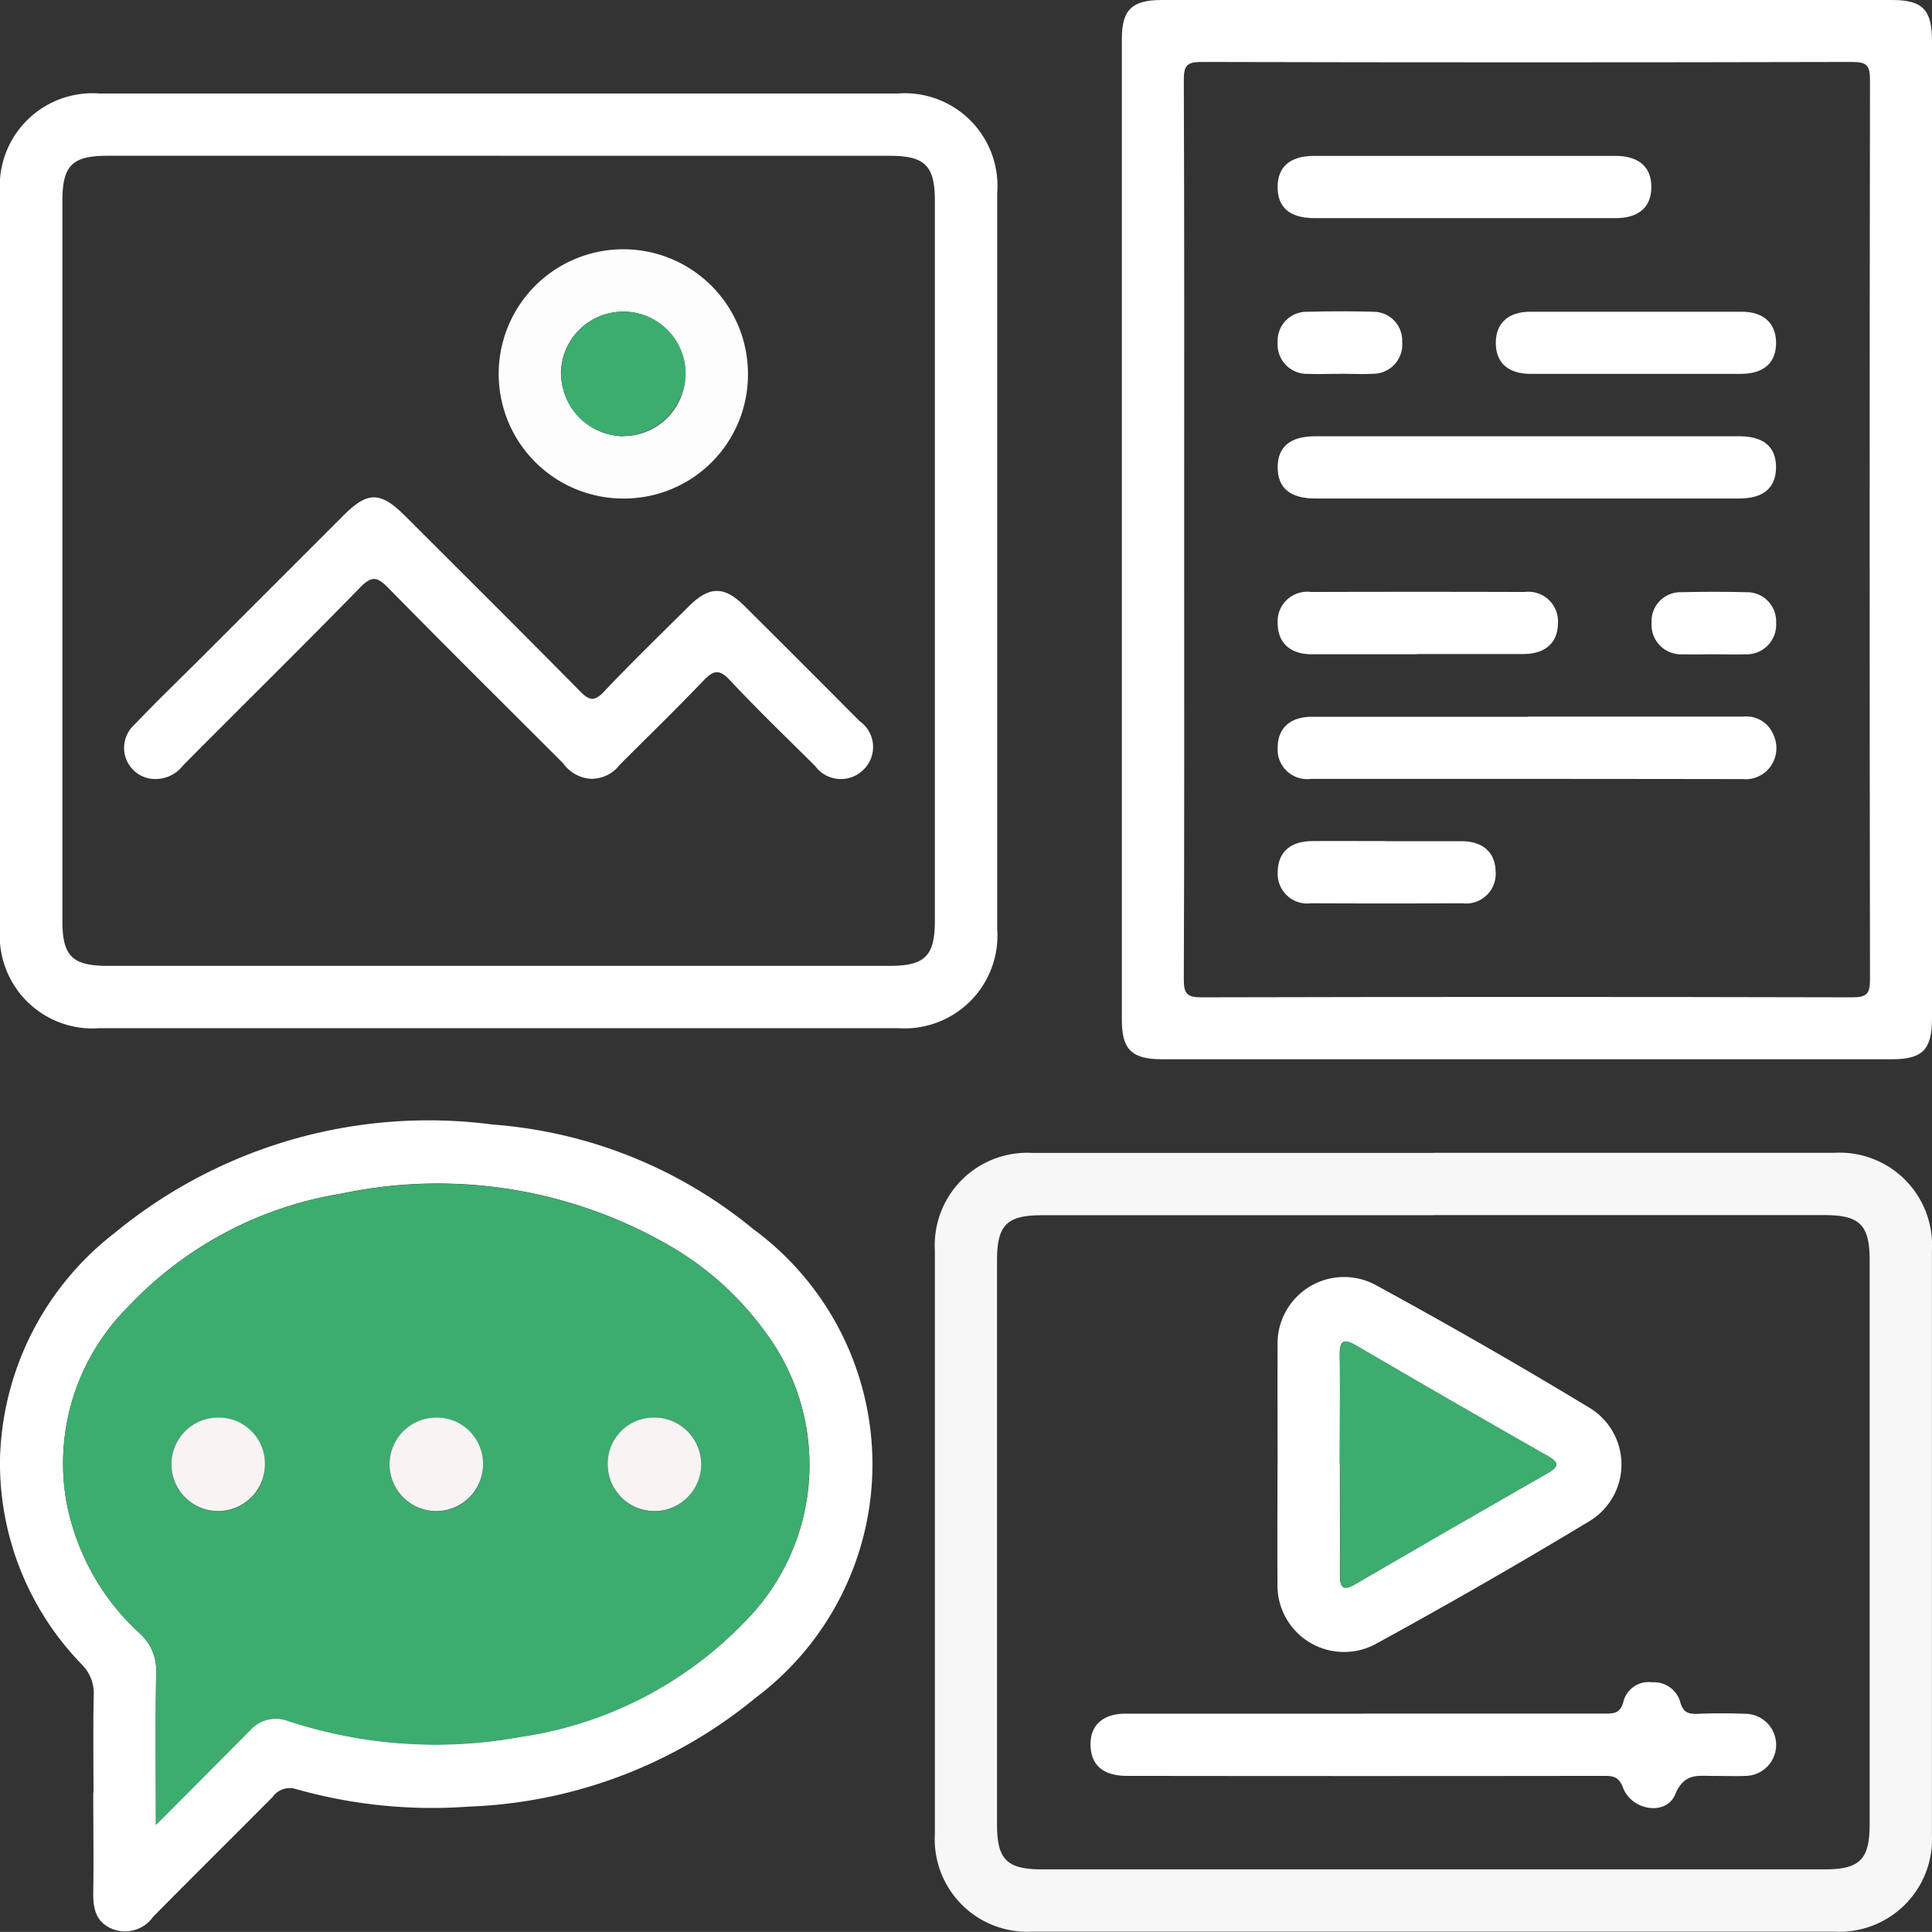 <svg xmlns="http://www.w3.org/2000/svg" xmlns:xlink="http://www.w3.org/1999/xlink" width="49.016" height="49.014" viewBox="0 0 49.016 49.014">
  <rect x="0" y="0" width="49.016" height="49.014" fill="#333333" stroke="none"/>
  <defs>
    <clipPath id="clip-path">
      <rect id="Rectangle_3810" data-name="Rectangle 3810" width="49.016" height="49.014" fill="none"/>
    </clipPath>
  </defs>
  <g id="Group_13392" data-name="Group 13392" transform="translate(0 0)">
    <g id="Group_13391" data-name="Group 13391" transform="translate(0 0)" clip-path="url(#clip-path)">
      <path id="Path_9908" data-name="Path 9908" d="M12.65,26.042q-5.062,0-10.126,0A2.353,2.353,0,0,1,0,23.519Q0,14.185,0,4.85A2.353,2.353,0,0,1,2.523,2.328H22.775A2.352,2.352,0,0,1,25.3,4.849q0,9.335,0,18.669a2.357,2.357,0,0,1-2.522,2.523q-5.064,0-10.127,0m0-22.133H2.721c-.89,0-1.138.25-1.138,1.144q0,9.134,0,18.269c0,.889.25,1.139,1.144,1.139H22.578c.889,0,1.14-.252,1.14-1.144V5.047c0-.888-.252-1.138-1.145-1.138H12.647" transform="translate(0 0.044)" fill="#fff"/>
      <path id="Path_9909" data-name="Path 9909" d="M48.494,13.487q0,6.175,0,12.348c0,.794-.239,1.039-1.015,1.039q-9.263,0-18.525,0c-.759,0-1.014-.248-1.014-.99V.989c0-.742.255-.989,1.015-.989H47.48c.775,0,1.014.245,1.014,1.04q0,6.224,0,12.447m-18.973-.05c0,3.8.006,7.607-.009,11.411,0,.368.085.456.454.455q8.25-.02,16.5,0c.369,0,.456-.086.455-.454q-.018-11.411,0-22.822c0-.368-.084-.456-.454-.455q-8.25.02-16.5,0c-.369,0-.457.085-.455.454.015,3.8.009,7.607.009,11.411" transform="translate(0.522 0)" fill="#fff"/>
      <path id="Path_9910" data-name="Path 9910" d="M35.933,28.711q5.087,0,10.174,0a2.345,2.345,0,0,1,2.472,2.472q0,7.408,0,14.816a2.35,2.35,0,0,1-2.474,2.472q-10.175,0-20.35,0A2.348,2.348,0,0,1,23.283,46q0-7.408,0-14.816a2.347,2.347,0,0,1,2.474-2.47q5.087,0,10.175,0m0,1.581H26c-.891,0-1.14.25-1.14,1.143V45.753c0,.889.251,1.138,1.144,1.138H45.859c.889,0,1.14-.251,1.14-1.143q0-7.159,0-14.318c0-.888-.252-1.138-1.145-1.138H35.929" transform="translate(0.435 0.536)" fill="#f7f7f7"/>
      <path id="Path_9911" data-name="Path 9911" d="M2.372,44.959c0-.823-.012-1.646.006-2.469a1.033,1.033,0,0,0-.3-.781A7.327,7.327,0,0,1,0,36.491a7.484,7.484,0,0,1,2.921-5.742,12.523,12.523,0,0,1,9.585-2.74,11.771,11.771,0,0,1,6.61,2.656,7.4,7.4,0,0,1,.067,11.877,12.132,12.132,0,0,1-7.278,2.77,12.682,12.682,0,0,1-4.395-.444.528.528,0,0,0-.593.2c-1.01,1.016-2.028,2.023-3.034,3.043a.874.874,0,0,1-1.048.3c-.418-.181-.476-.534-.469-.939.013-.839,0-1.679,0-2.519m1.582.819c.848-.851,1.615-1.618,2.379-2.387a.872.872,0,0,1,.978-.251,11.964,11.964,0,0,0,5.89.405A9.863,9.863,0,0,0,18.915,40.6a5.634,5.634,0,0,0,.511-7.314,7.85,7.85,0,0,0-2.609-2.3,11.748,11.748,0,0,0-8.152-1.226,9.524,9.524,0,0,0-5.425,2.882,5.608,5.608,0,0,0-1.564,4.883,6.026,6.026,0,0,0,1.868,3.39,1.253,1.253,0,0,1,.418,1c-.02,1.247-.007,2.495-.007,3.859" transform="translate(0 0.522)" fill="#fff"/>
      <path id="Path_9912" data-name="Path 9912" d="M3.926,45.749c0-1.365-.013-2.612.007-3.86a1.255,1.255,0,0,0-.418-1A6.02,6.02,0,0,1,1.647,37.5,5.61,5.61,0,0,1,3.21,32.617a9.535,9.535,0,0,1,5.426-2.881,11.754,11.754,0,0,1,8.152,1.225,7.853,7.853,0,0,1,2.609,2.3,5.634,5.634,0,0,1-.511,7.314,9.863,9.863,0,0,1-5.715,2.945,11.973,11.973,0,0,1-5.889-.406.877.877,0,0,0-.979.251c-.763.77-1.53,1.537-2.378,2.388m2.766-9.125a1.186,1.186,0,1,0-1.2,1.162,1.172,1.172,0,0,0,1.2-1.162m5.534-.046a1.186,1.186,0,1,0-1.151,1.208,1.17,1.17,0,0,0,1.151-1.208m4.335-1.163a1.186,1.186,0,1,0,1.2,1.16,1.168,1.168,0,0,0-1.2-1.16" transform="translate(0.029 0.551)" fill="#3dac6f"/>
      <path id="Path_9913" data-name="Path 9913" d="M14.98,19.53a.943.943,0,0,1-.755-.4c-1.478-1.479-2.964-2.949-4.428-4.441-.275-.28-.415-.327-.717-.017-1.482,1.521-3,3.009-4.493,4.516a.882.882,0,0,1-.922.317.793.793,0,0,1-.315-1.349c.534-.56,1.092-1.1,1.639-1.643q1.834-1.834,3.666-3.666c.619-.618.938-.614,1.571.017,1.479,1.478,2.962,2.952,4.429,4.44.233.236.363.275.61.013.7-.74,1.434-1.452,2.159-2.171.51-.507.892-.512,1.395-.013q1.471,1.461,2.933,2.933a.8.8,0,0,1,.116,1.211.811.811,0,0,1-1.249-.078c-.725-.718-1.461-1.427-2.157-2.172-.281-.3-.429-.245-.68.017-.694.726-1.415,1.425-2.124,2.136a.89.89,0,0,1-.677.346" transform="translate(0.058 0.231)" fill="#fff"/>
      <path id="Path_9914" data-name="Path 9914" d="M15.573,12.532a3.162,3.162,0,1,1,3.171-3.143,3.143,3.143,0,0,1-3.171,3.143m-.009-1.584A1.579,1.579,0,1,0,14,9.353a1.622,1.622,0,0,0,1.561,1.6" transform="translate(0.232 0.116)" fill="#fdfdfd"/>
      <path id="Path_9915" data-name="Path 9915" d="M38.16,12.445q-2.689,0-5.378,0c-.64,0-.958-.264-.961-.786s.317-.794.952-.794q5.379,0,10.756,0c.631,0,.947.278.936.811-.011.5-.325.768-.929.768q-2.688,0-5.378,0" transform="translate(0.594 0.203)" fill="#fff"/>
      <path id="Path_9916" data-name="Path 9916" d="M38.169,17.847q2.738,0,5.476,0a.736.736,0,0,1,.748.449.8.8,0,0,1-.083.837.777.777,0,0,1-.691.3q-5.476-.008-10.954-.005a.75.75,0,0,1-.844-.8c.006-.49.318-.775.871-.776q2.738,0,5.476,0" transform="translate(0.594 0.333)" fill="#fff"/>
      <path id="Path_9917" data-name="Path 9917" d="M36.555,5.461q-1.9,0-3.8,0c-.632,0-.945-.276-.935-.81.009-.5.324-.769.926-.769q3.823,0,7.644,0c.593,0,.91.278.912.785s-.313.793-.9.794c-1.283,0-2.564,0-3.846,0" transform="translate(0.594 0.073)" fill="#fff"/>
      <path id="Path_9918" data-name="Path 9918" d="M40.81,9.341c-.887,0-1.775,0-2.662,0-.588,0-.9-.287-.893-.8.005-.489.316-.775.868-.777q2.686,0,5.372,0c.551,0,.863.287.87.776.007.514-.306.8-.893.8-.887,0-1.775,0-2.662,0" transform="translate(0.695 0.145)" fill="#fff"/>
      <path id="Path_9919" data-name="Path 9919" d="M35.349,16.324c-.887,0-1.775,0-2.662,0-.55,0-.86-.289-.865-.78a.75.75,0,0,1,.847-.8q2.712-.008,5.422,0a.751.751,0,0,1,.841.8c-.008.489-.32.771-.873.774-.9,0-1.807,0-2.711,0" transform="translate(0.594 0.275)" fill="#fff"/>
      <path id="Path_9920" data-name="Path 9920" d="M34.609,20.951c.624,0,1.248,0,1.872,0,.551,0,.863.287.87.775a.751.751,0,0,1-.842.8q-1.922.009-3.842,0a.751.751,0,0,1-.844-.8c.005-.489.316-.774.866-.778.641-.005,1.28,0,1.921,0" transform="translate(0.594 0.391)" fill="#fff"/>
      <path id="Path_9921" data-name="Path 9921" d="M33.408,9.34c-.279,0-.558.01-.836,0a.743.743,0,0,1-.751-.793.736.736,0,0,1,.76-.782c.557-.014,1.115-.016,1.673,0a.73.73,0,0,1,.726.766.741.741,0,0,1-.735.807c-.278.014-.557,0-.836,0" transform="translate(0.594 0.145)" fill="#fff"/>
      <path id="Path_9922" data-name="Path 9922" d="M42.713,16.325c-.263,0-.525.007-.787,0a.748.748,0,0,1-.792-.8.735.735,0,0,1,.767-.775q.811-.02,1.624,0a.739.739,0,0,1,.768.775.751.751,0,0,1-.793.8c-.263.008-.525,0-.787,0" transform="translate(0.768 0.275)" fill="#fff"/>
      <path id="Path_9923" data-name="Path 9923" d="M31.819,36.561c0-1-.005-2.007,0-3.01a1.688,1.688,0,0,1,2.49-1.543q2.741,1.493,5.413,3.108A1.68,1.68,0,0,1,39.729,38q-2.672,1.612-5.412,3.11a1.689,1.689,0,0,1-2.5-1.536c-.007-1,0-2.006,0-3.009m1.583-.009c0,.921.005,1.841,0,2.762,0,.319.037.487.4.273q2.419-1.412,4.852-2.8c.276-.158.346-.26.017-.446q-2.436-1.384-4.855-2.8c-.34-.2-.422-.111-.418.246.011.921,0,1.841,0,2.762" transform="translate(0.594 0.594)" fill="#fff"/>
      <path id="Path_9924" data-name="Path 9924" d="M34.131,42.692q3.012,0,6.022,0c.251,0,.45.026.531-.32a.661.661,0,0,1,.725-.473.691.691,0,0,1,.713.5c.075.273.208.306.445.3.412-.018.823-.016,1.235,0a.788.788,0,0,1-.017,1.575c-.264.01-.527,0-.79,0-.4.008-.764-.1-1,.467-.223.549-1.1.422-1.325-.168-.107-.281-.248-.3-.49-.3q-6.046.008-12.095,0c-.58,0-.89-.249-.922-.725-.037-.535.288-.853.891-.854q3.036,0,6.072,0" transform="translate(0.507 0.782)" fill="#fff"/>
      <path id="Path_9925" data-name="Path 9925" d="M6.641,36.515a1.186,1.186,0,1,1-1.149-1.209,1.172,1.172,0,0,1,1.149,1.209" transform="translate(0.08 0.659)" fill="#f8f4f4"/>
      <path id="Path_9926" data-name="Path 9926" d="M12.074,36.469a1.186,1.186,0,1,1-1.2-1.163,1.174,1.174,0,0,1,1.2,1.163" transform="translate(0.181 0.659)" fill="#f8f4f4"/>
      <path id="Path_9927" data-name="Path 9927" d="M16.309,35.306a1.186,1.186,0,1,1-1.174,1.186,1.17,1.17,0,0,1,1.174-1.186" transform="translate(0.283 0.659)" fill="#f8f4f4"/>
      <path id="Path_9928" data-name="Path 9928" d="M15.535,10.919a1.579,1.579,0,1,1,1.6-1.562,1.621,1.621,0,0,1-1.6,1.562" transform="translate(0.261 0.145)" fill="#3dac6f"/>
      <path id="Path_9929" data-name="Path 9929" d="M33.373,36.522c0-.921.007-1.841,0-2.762,0-.357.077-.444.418-.246q2.417,1.413,4.855,2.8c.329.186.259.288-.017.446q-2.43,1.39-4.852,2.8c-.367.214-.405.046-.4-.273.009-.921,0-1.841,0-2.762" transform="translate(0.623 0.624)" fill="#3dac6f"/>
    </g>
  </g>
</svg>
